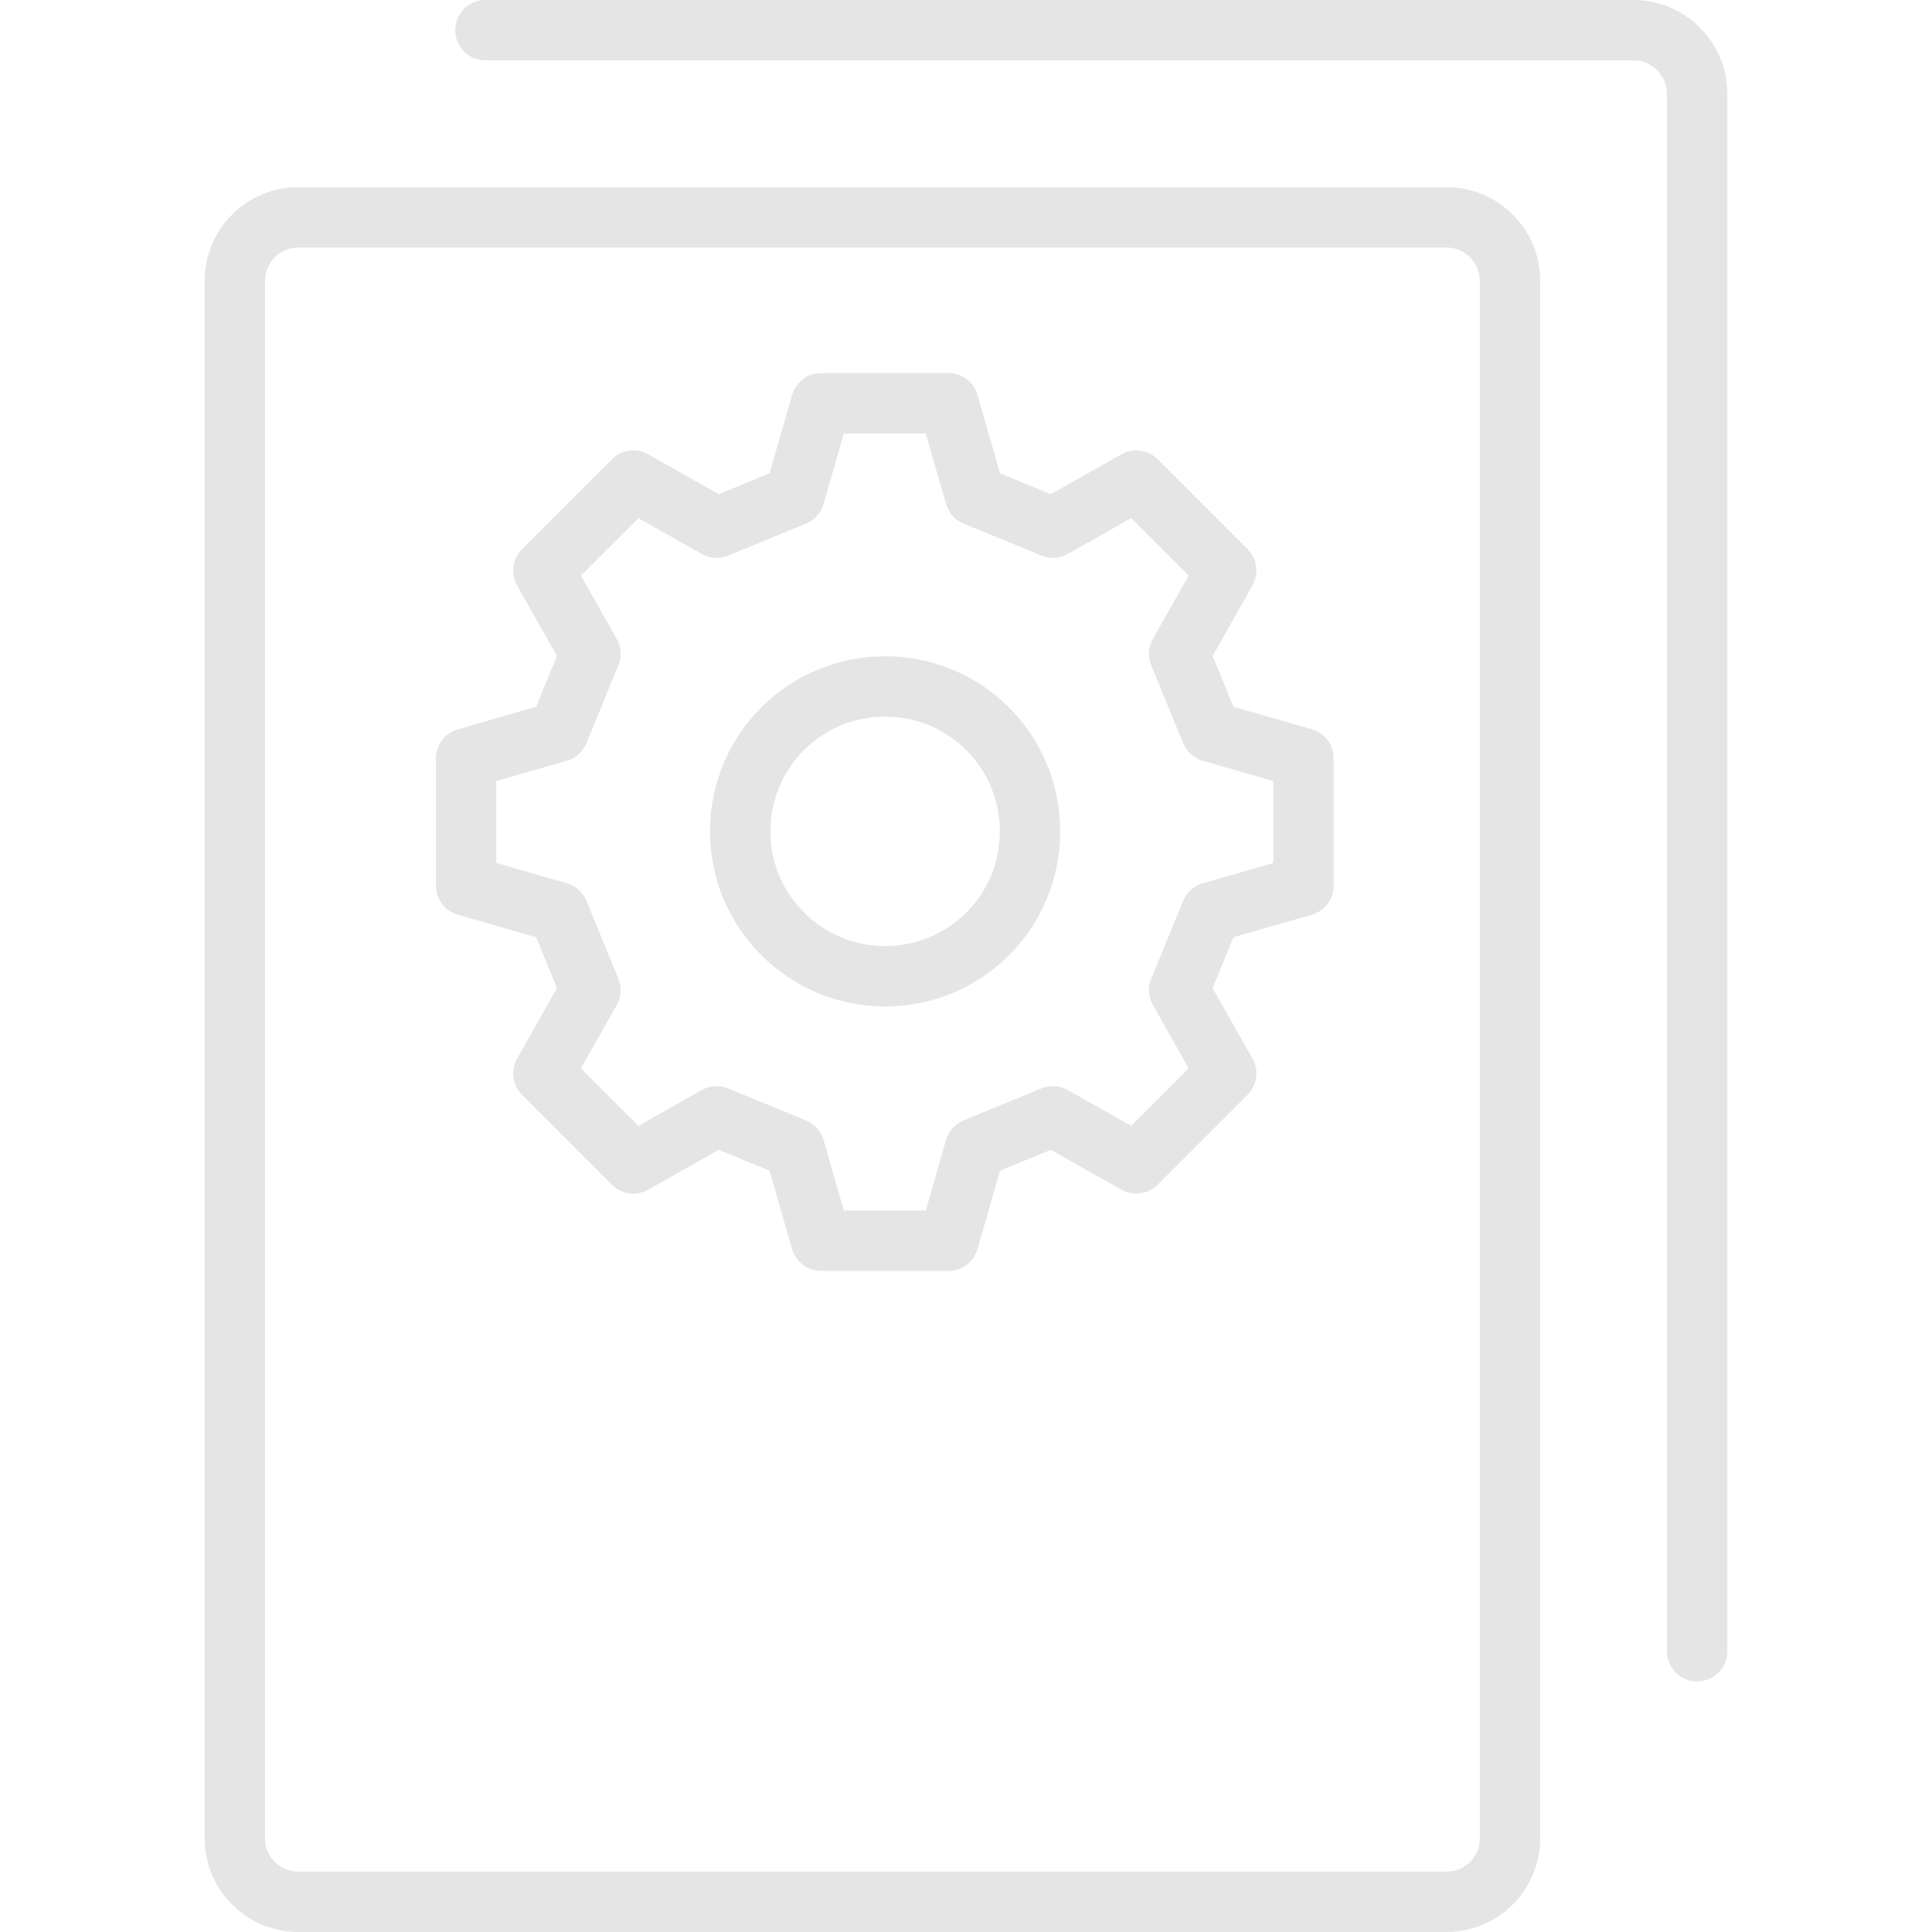 <?xml version="1.0" encoding="utf-8"?>
<svg xmlns="http://www.w3.org/2000/svg" id="Layer_1" viewBox="0 0 32 32">
  <defs>
    <style>
      .cls-1 {
        fill: none;
        stroke: #e5e5e5;
        stroke-linecap: round;
        stroke-linejoin: round;
      }
    </style>
  </defs>
  <path class="cls-1" d="M23.96,3.6H4.94c-.58,0-1.05.47-1.05,1.05v25.8c0,.58.47,1.05,1.05,1.05h19.02c.58,0,1.05-.47,1.05-1.05V4.65c0-.58-.47-1.05-1.05-1.05Z"/>
  <path class="cls-1" d="M8.04.5h19.02c.57,0,1.05.47,1.05,1.05v25.8"/>
  <path class="cls-1" d="M21.59,14.67v-2.11l-1.53-.44c-.22-.53-.31-.76-.53-1.29l.78-1.38-1.49-1.49-1.38.78c-.53-.22-.76-.31-1.29-.53l-.44-1.53h-2.11l-.44,1.53c-.53.22-.76.31-1.29.53l-1.38-.78-1.49,1.49.78,1.38c-.22.53-.31.76-.53,1.29l-1.53.44v2.11l1.53.44c.22.53.31.76.53,1.29l-.78,1.38,1.49,1.49,1.38-.78c.53.22.76.31,1.29.53l.44,1.53h2.11l.44-1.53c.53-.22.76-.31,1.29-.53l1.38.78,1.49-1.49-.78-1.38c.22-.53.31-.76.53-1.29l1.53-.44ZM14.66,16.17c-1.32,0-2.4-1.07-2.4-2.4s1.07-2.4,2.4-2.4,2.4,1.07,2.4,2.4-1.07,2.4-2.4,2.4Z"/>
</svg>